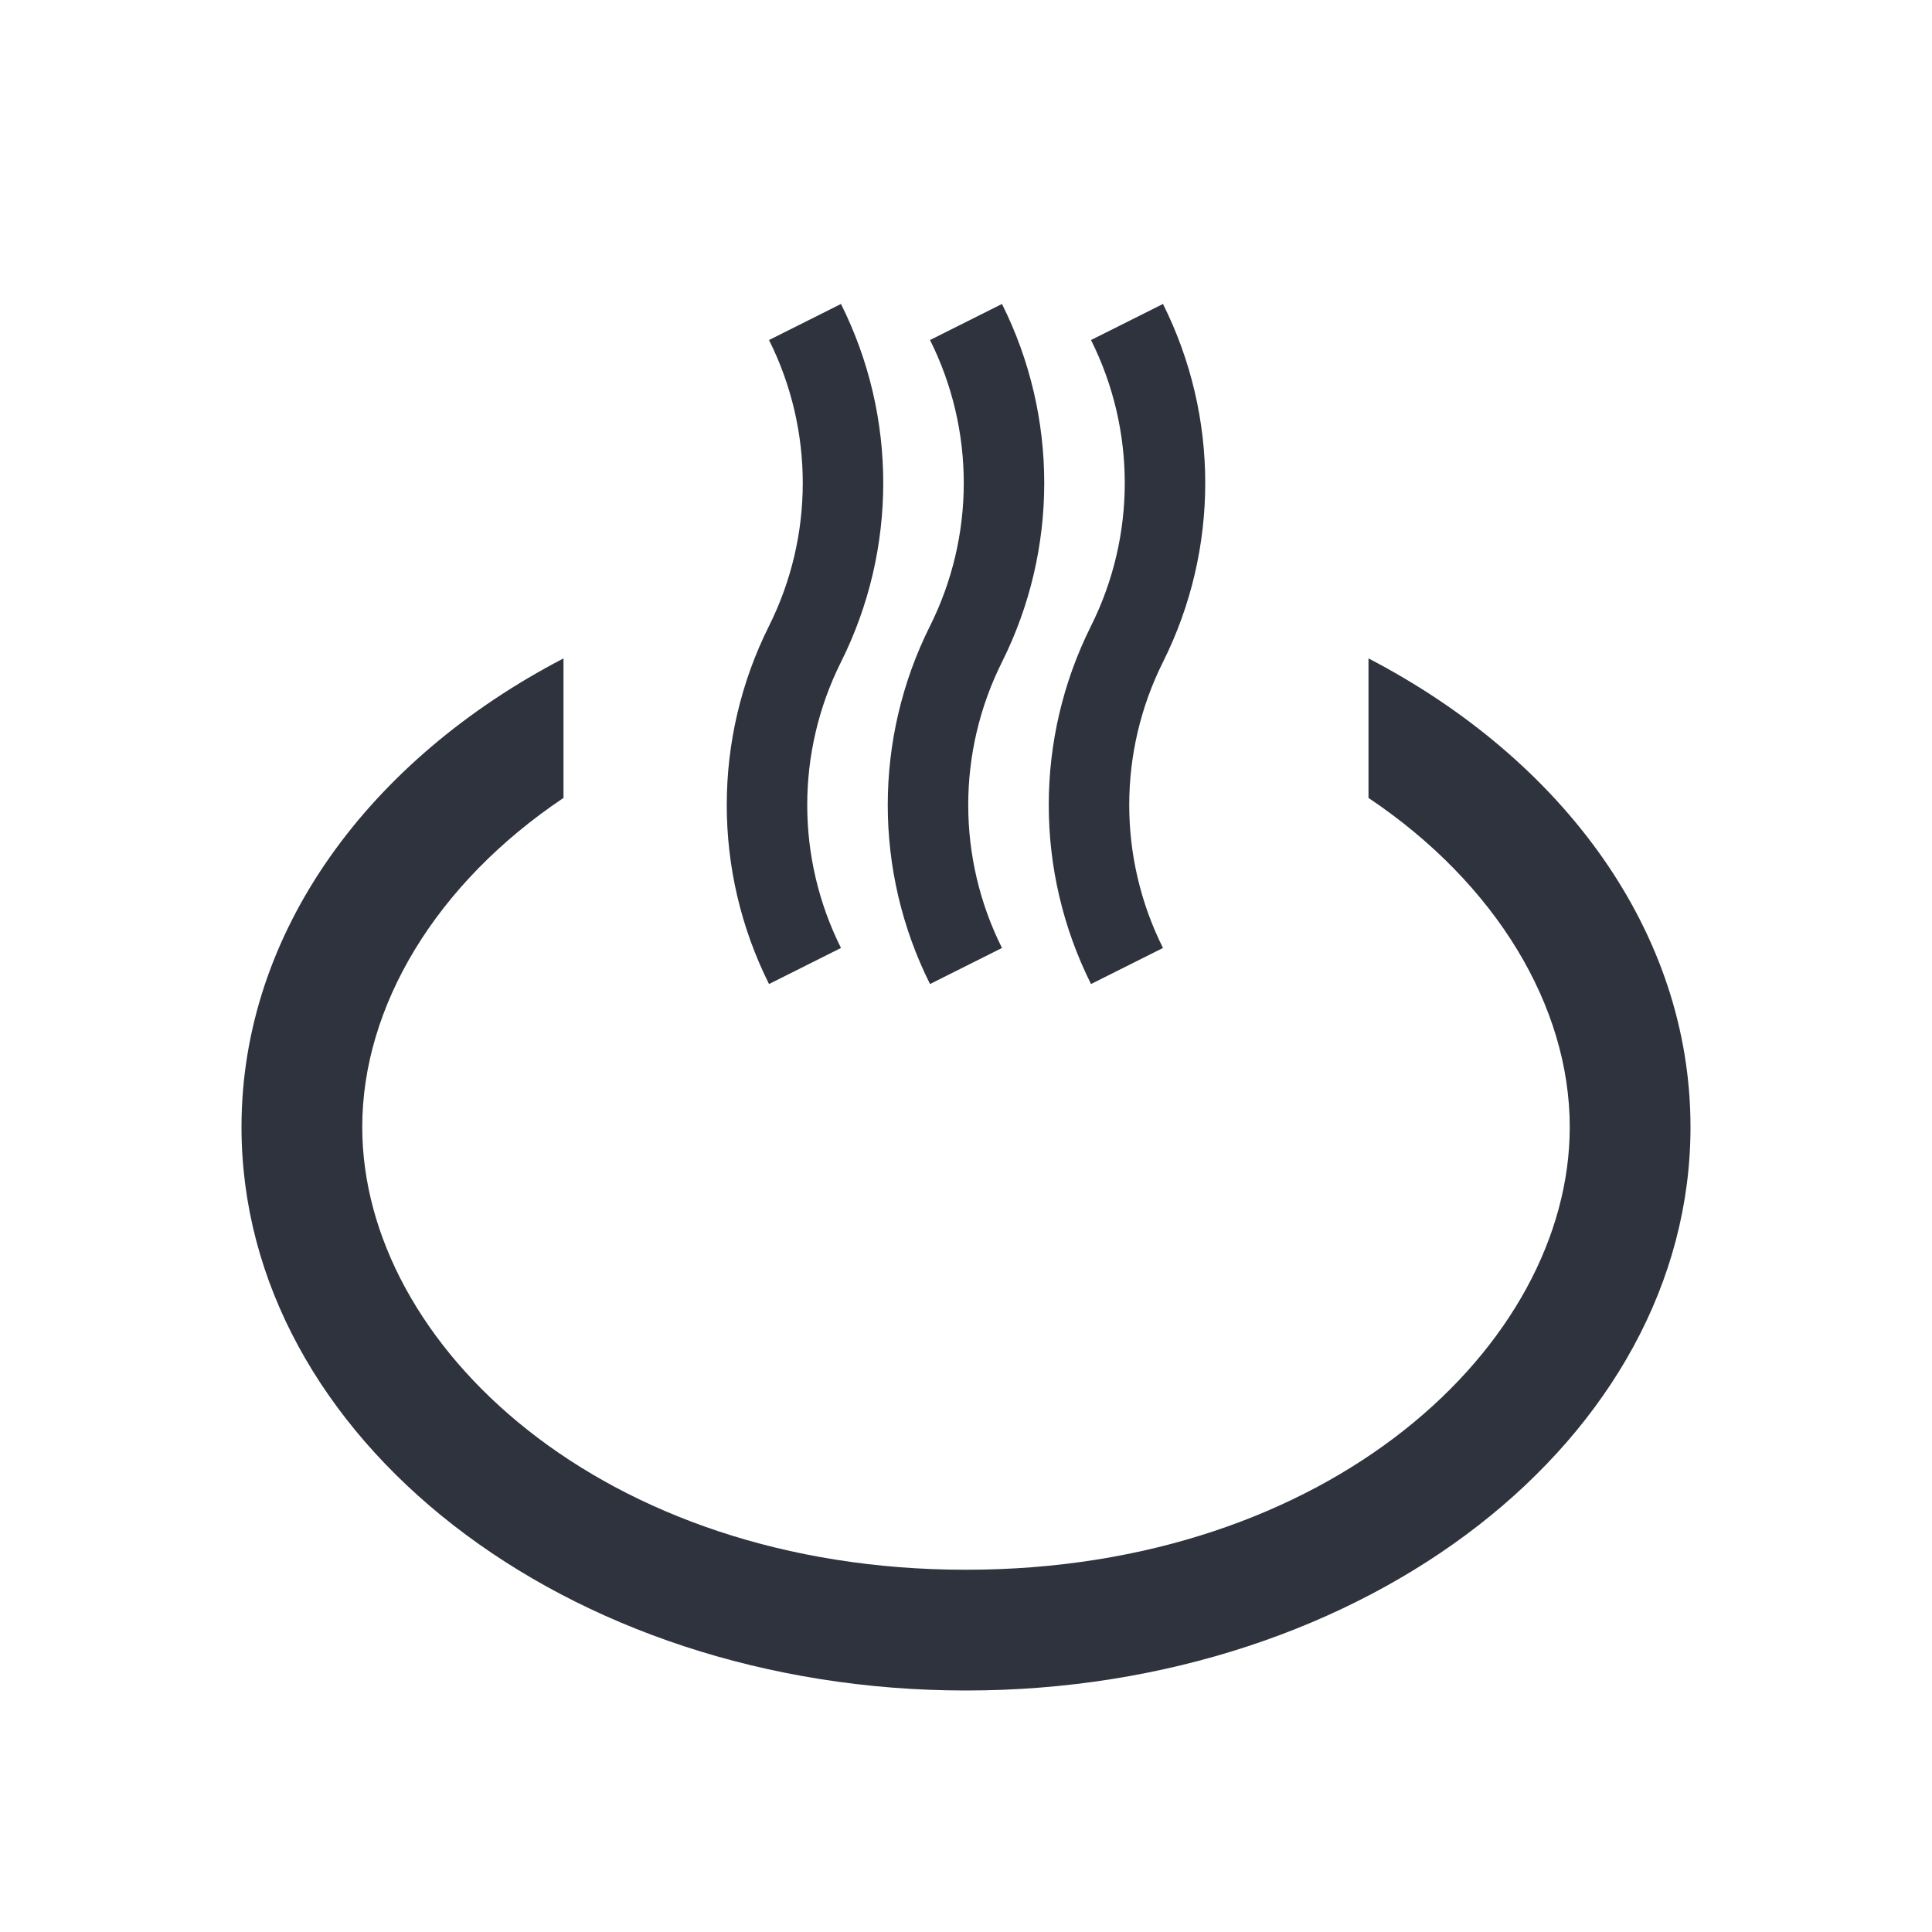 <svg width="24" height="24" viewBox="0 0 24 24" fill="none" xmlns="http://www.w3.org/2000/svg">
<path fill-rule="evenodd" clip-rule="evenodd" d="M9.553 7.776C10.112 6.658 10.112 5.342 9.553 4.224L10.447 3.776C11.147 5.176 11.147 6.824 10.447 8.224C9.888 9.342 9.888 10.658 10.447 11.776L9.553 12.224C8.853 10.824 8.853 9.176 9.553 7.776Z" fill="#2E333D"/>
<path fill-rule="evenodd" clip-rule="evenodd" d="M11.553 7.776C12.112 6.658 12.112 5.342 11.553 4.224L12.447 3.776C13.147 5.176 13.147 6.824 12.447 8.224C11.888 9.342 11.888 10.658 12.447 11.776L11.553 12.224C10.853 10.824 10.853 9.176 11.553 7.776Z" fill="#2E333D"/>
<path fill-rule="evenodd" clip-rule="evenodd" d="M13.553 7.776C14.112 6.658 14.112 5.342 13.553 4.224L14.447 3.776C15.147 5.176 15.147 6.824 14.447 8.224C13.888 9.342 13.888 10.658 14.447 11.776L13.553 12.224C12.853 10.824 12.853 9.176 13.553 7.776Z" fill="#2E333D"/>
<path fill-rule="evenodd" clip-rule="evenodd" d="M7 8.179C4.588 9.434 3 11.573 3 14C3 17.866 7.029 21 12 21C16.971 21 21 17.866 21 14C21 11.573 19.412 9.434 17 8.179V9.912C18.584 10.974 19.5 12.5 19.5 14C19.5 16.709 16.515 19.5 12 19.5C7.485 19.5 4.5 16.709 4.5 14C4.5 12.5 5.416 10.974 7 9.912V8.179Z" fill="#2E333D"/>
</svg>
